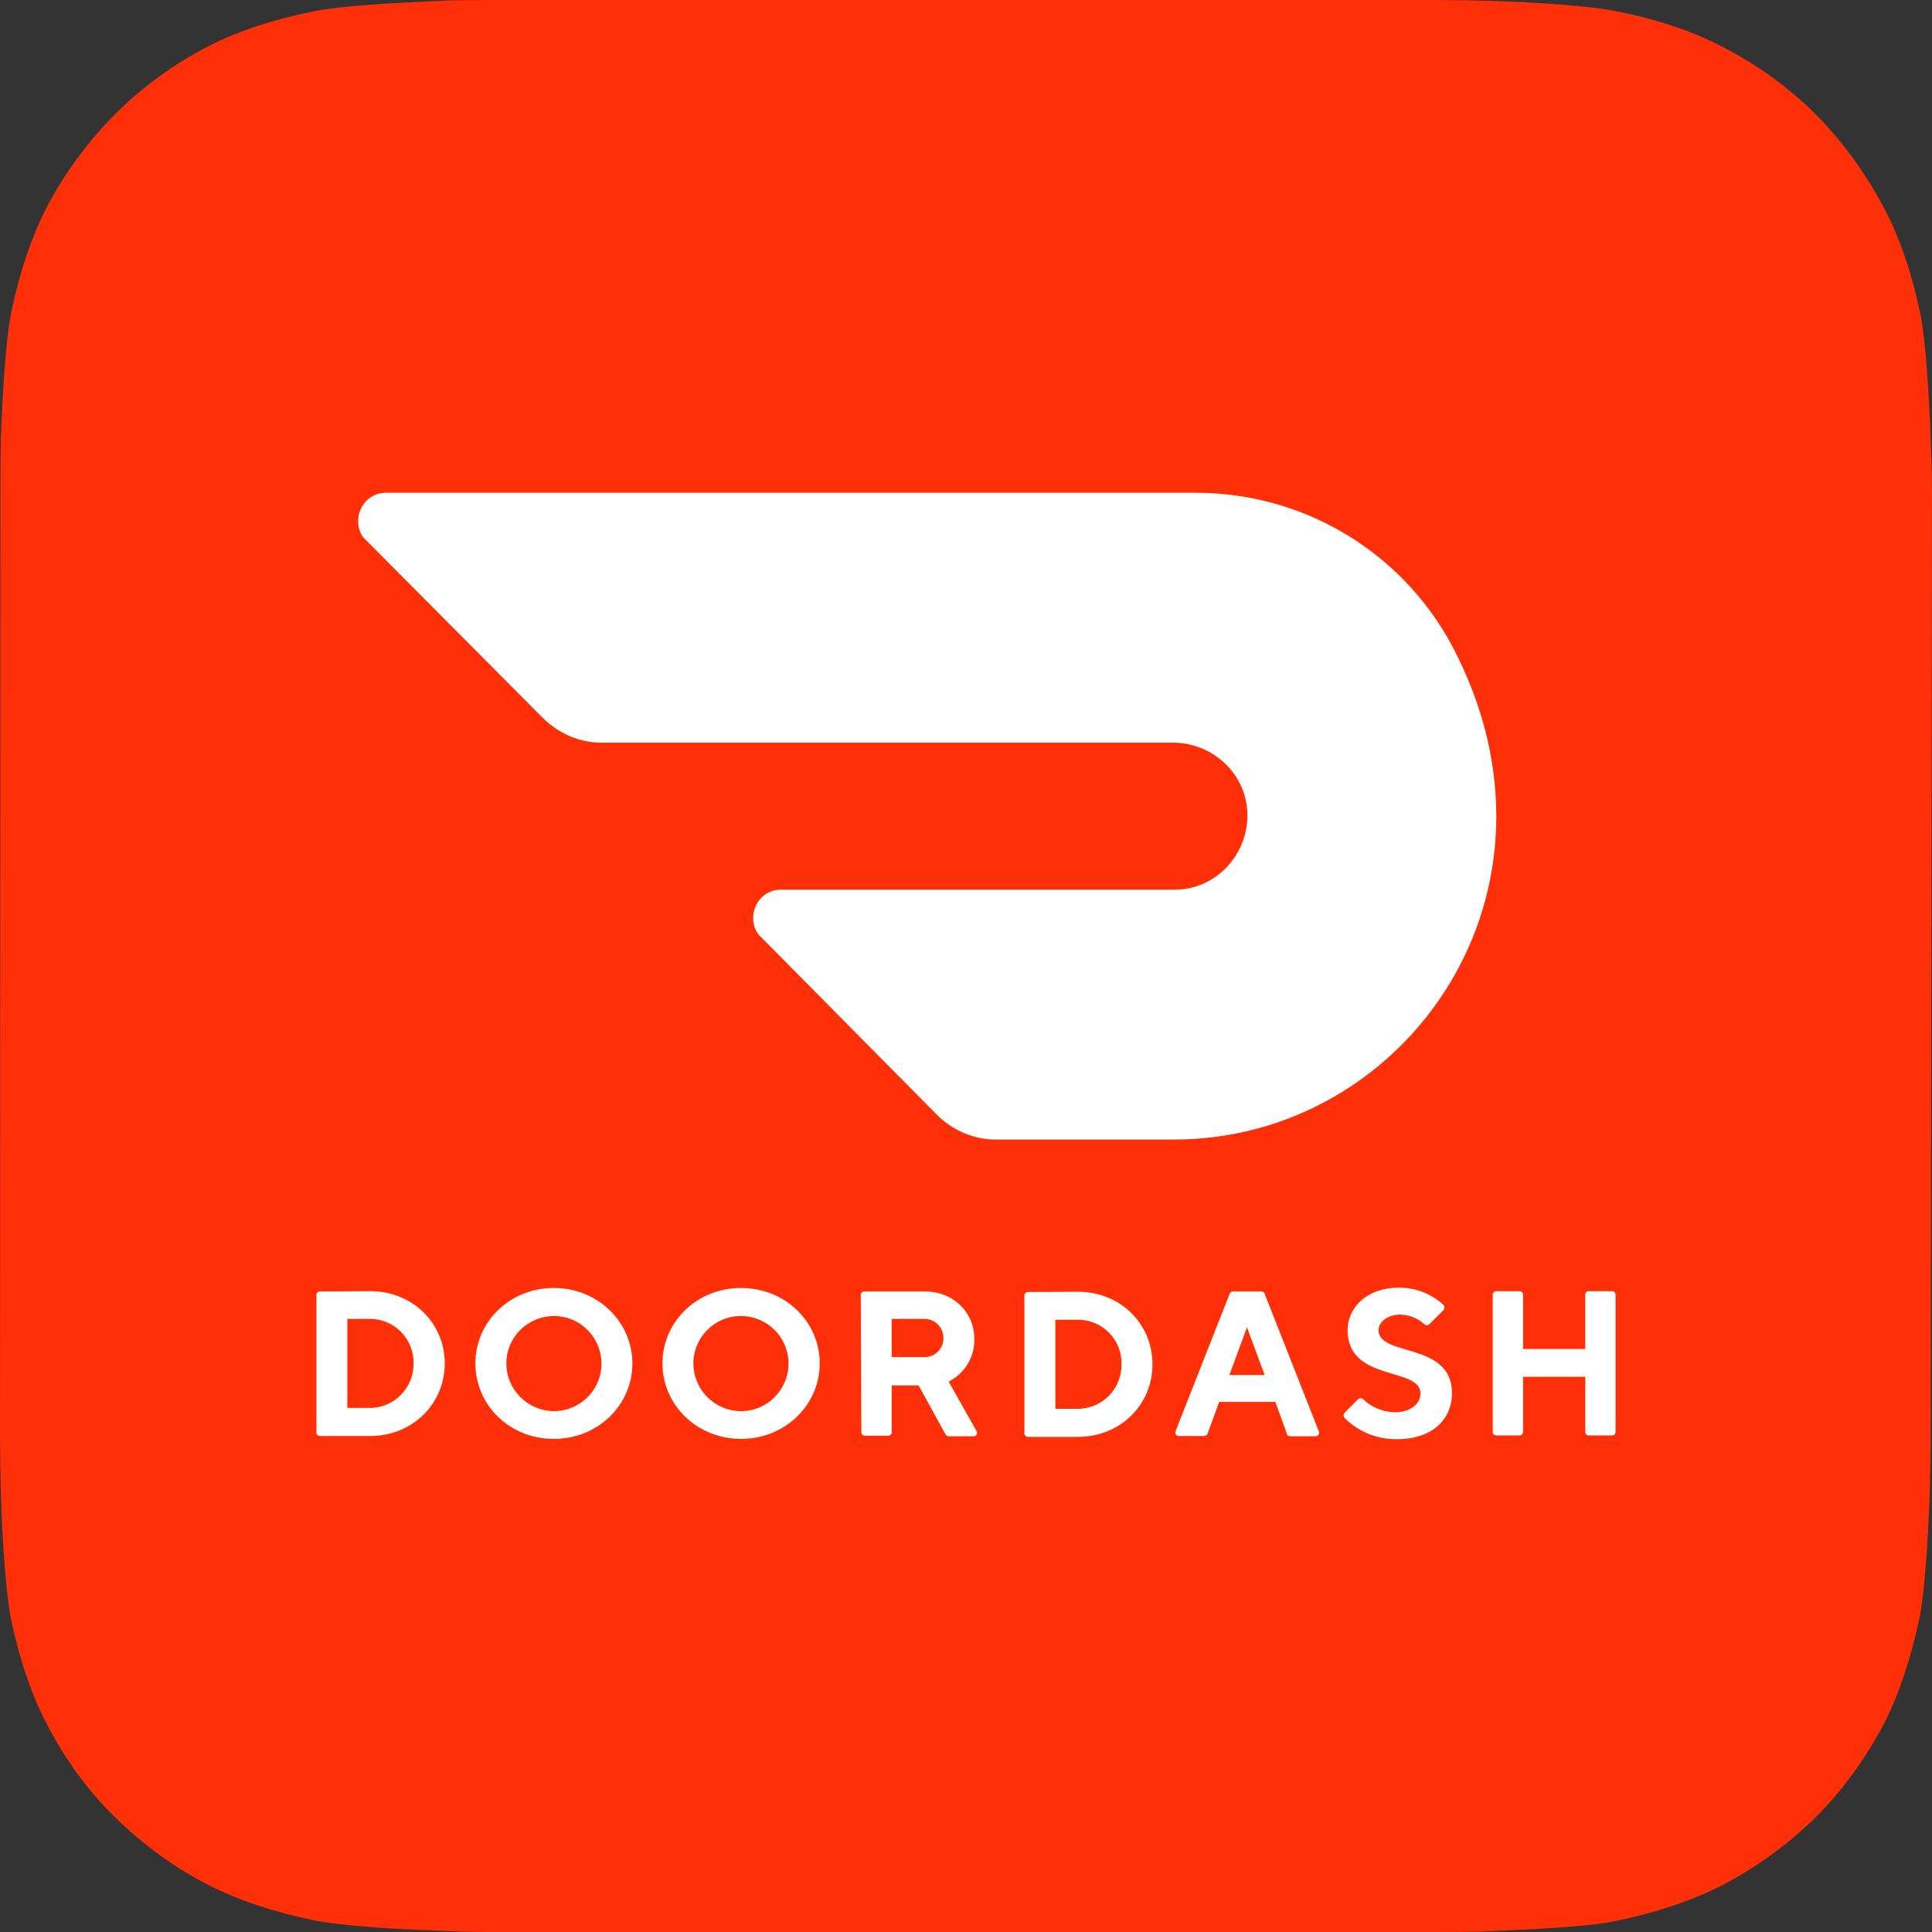 <?xml version="1.0" encoding="UTF-8"?>
<svg xmlns="http://www.w3.org/2000/svg" viewBox="0 0 400 400">
  <rect x="0" y="0" width="400" height="400" fill="#333333" stroke="none"/>
  <defs>
    <style>.cls-1{fill:#fff;}.cls-2{fill:#ff3008;fill-rule:evenodd;}</style>
  </defs>
  <g id="CONTAINERS">
    <path class="cls-2" d="m399.716,298.416c0,2.27-.095,6.905-.189,10.594-.284,8.891-1.04,20.525-2.08,25.822-1.702,7.945-4.065,15.417-7.185,21.66-3.876,7.378-8.603,13.999-14.276,19.674-5.767,5.675-12.385,10.499-19.664,14.282-6.24,3.121-13.897,5.675-21.839,7.283-5.2,1.135-16.734,1.702-25.62,2.081-3.592.189-8.414.189-10.588.189H101.253c-2.174,0-6.901-.095-10.588-.284-8.887-.284-20.515-1.04-25.809-2.175-7.941-1.608-15.316-4.067-21.555-7.189-7.374-3.783-13.897-8.607-19.664-14.282-5.767-5.675-10.399-12.201-14.181-19.579-3.214-6.243-5.672-13.904-7.28-21.755-.945-5.202-1.796-16.742-1.985-25.727-.095-3.689-.189-8.418-.189-10.594L.095,101.395c0-2.175,0-6.905.095-10.594.284-8.986,1.04-20.619,2.08-25.822,1.607-8.04,4.065-15.417,7.185-21.66,3.782-7.283,8.698-13.999,14.37-19.674,5.672-5.675,12.29-10.499,19.57-14.188,6.24-3.216,13.803-5.58,21.933-7.189,5.105-1.04,16.639-1.702,25.62-2.081,3.403-.189,8.225-.189,10.399-.189h196.927c2.269,0,6.996.095,10.588.189,9.076.284,20.61,1.04,25.904,2.175,7.847,1.513,15.41,3.973,21.555,7.189,7.469,3.783,14.086,8.607,19.759,14.282,5.672,5.77,10.399,12.391,14.276,19.768,3.214,6.243,5.672,13.715,7.28,21.66,1.04,5.297,1.796,16.741,2.08,25.633.189,3.783.284,8.418.284,10.594l-.284,196.926Z"></path>
  </g>
  <g id="LOGOS">
    <path class="cls-1" d="m300.68,133.794c-10.461-19.591-30.813-31.764-53.066-31.764H79.856c-3.233,0-5.706,2.663-5.706,5.896,0,1.522.571,3.043,1.712,3.994l36.519,36.709c3.233,3.233,7.608,5.136,12.173,5.136h118.305c8.369,0,15.406,6.657,15.406,15.026s-6.657,15.406-15.026,15.406h-81.597c-3.233,0-5.706,2.663-5.706,5.896,0,1.522.571,3.043,1.712,3.994l36.328,36.709c3.233,3.233,7.608,5.136,12.173,5.136h36.899c48.121,0,84.45-51.355,57.631-102.138"></path>
    <path class="cls-1" d="m71.912,273.068v18.435h4.729c5.028-.06,9.038-4.19,8.978-9.218h0c.12-4.908-3.771-9.038-8.679-9.218h-5.028Zm4.729-5.746c8.799,0,15.442,6.644,15.442,14.964s-6.644,15.024-15.442,15.024h-10.415c-.419,0-.718-.359-.718-.718v-28.491c0-.419.359-.718.718-.718l10.415-.06Z"></path>
    <path class="cls-1" d="m114.648,292.162c5.447,0,9.876-4.369,9.876-9.816s-4.369-9.876-9.816-9.876-9.876,4.369-9.876,9.816h0c0,5.447,4.429,9.816,9.816,9.876m0-25.498c9.218,0,16.28,7.123,16.28,15.622,0,8.559-7.063,15.622-16.28,15.622s-16.221-7.063-16.221-15.622c0-8.559,7.063-15.622,16.221-15.622"></path>
    <path class="cls-1" d="m153.433,292.162c5.447,0,9.816-4.429,9.816-9.876s-4.429-9.816-9.876-9.816-9.816,4.429-9.816,9.816c0,5.447,4.429,9.876,9.876,9.876h0m0-25.498c9.218,0,16.28,7.063,16.28,15.622s-7.123,15.622-16.28,15.622-16.28-7.063-16.28-15.622,7.063-15.622,16.28-15.622"></path>
    <path class="cls-1" d="m191.261,273.068h-6.644v7.901h6.644c2.155.12,3.95-1.556,4.07-3.711v-.12c.06-2.155-1.616-4.01-3.771-4.07h-.299m-13.048-4.968c0-.419.359-.718.718-.718h12.51c5.985,0,10.295,4.369,10.295,9.876.06,3.711-2.035,7.123-5.327,8.799l5.746,10.175c.239.359.12.778-.18,1.018-.12.12-.299.12-.479.12h-5.088c-.299,0-.539-.18-.658-.419l-5.566-10.115h-5.566v9.696c0,.419-.359.718-.718.718h-4.848c-.419,0-.718-.359-.718-.718l-.12-28.431Z"></path>
    <path class="cls-1" d="m218.495,273.248v18.435h4.729c5.028-.06,9.038-4.19,8.978-9.218h0c.12-4.908-3.711-9.038-8.679-9.218h-5.028Zm4.669-5.806c8.799,0,15.442,6.644,15.442,15.024s-6.644,15.024-15.442,15.024h-10.355c-.419,0-.718-.359-.718-.718v-28.55c0-.419.359-.718.718-.718l10.355-.06Z"></path>
    <path class="cls-1" d="m258.178,274.804l-3.651,9.876h7.302l-3.651-9.876Zm-5.746,15.383l-2.394,6.584c-.12.299-.419.539-.718.539h-5.147c-.419.06-.778-.239-.838-.658,0-.12,0-.239.06-.359l11.193-28.431c.12-.299.419-.539.718-.479h5.806c.359,0,.658.18.718.479l11.193,28.431c.18.359,0,.838-.359,1.018-.12.06-.239.06-.359.06h-5.147c-.359,0-.658-.18-.718-.539l-2.394-6.584h-11.612v-.06h0Z"></path>
    <path class="cls-1" d="m279.008,275.403c0-4.729,4.07-8.799,10.475-8.799,3.471-.06,6.763,1.197,9.337,3.531.299.299.299.778.06,1.077l-.06.06-2.873,2.873c-.299.299-.778.299-1.077,0h0c-1.377-1.257-3.112-1.915-4.968-1.975-2.574,0-4.489,1.496-4.489,3.232,0,5.566,15.203,2.334,15.203,13.048,0,5.447-4.13,9.517-11.372,9.517-4.07.06-7.961-1.496-10.834-4.369-.299-.299-.299-.778-.06-1.077l.06-.06,2.753-2.753c.299-.299.778-.299,1.077,0h0c1.736,1.676,4.13,2.634,6.524,2.693,3.232,0,5.327-1.736,5.327-3.89.06-5.566-15.083-2.334-15.083-13.108"></path>
    <path class="cls-1" d="m328.208,268.041v11.253h-12.869v-11.253c0-.419-.359-.718-.718-.718h-4.848c-.419,0-.718.359-.718.718v28.431c0,.419.359.718.718.718h4.848c.419,0,.718-.359.718-.718v-11.432h12.869v11.432c0,.419.359.718.718.718h4.848c.419,0,.718-.359.718-.718v-28.431c0-.419-.359-.718-.718-.718h-4.848c-.419,0-.718.299-.718.718Z"></path>
  </g>
</svg>
